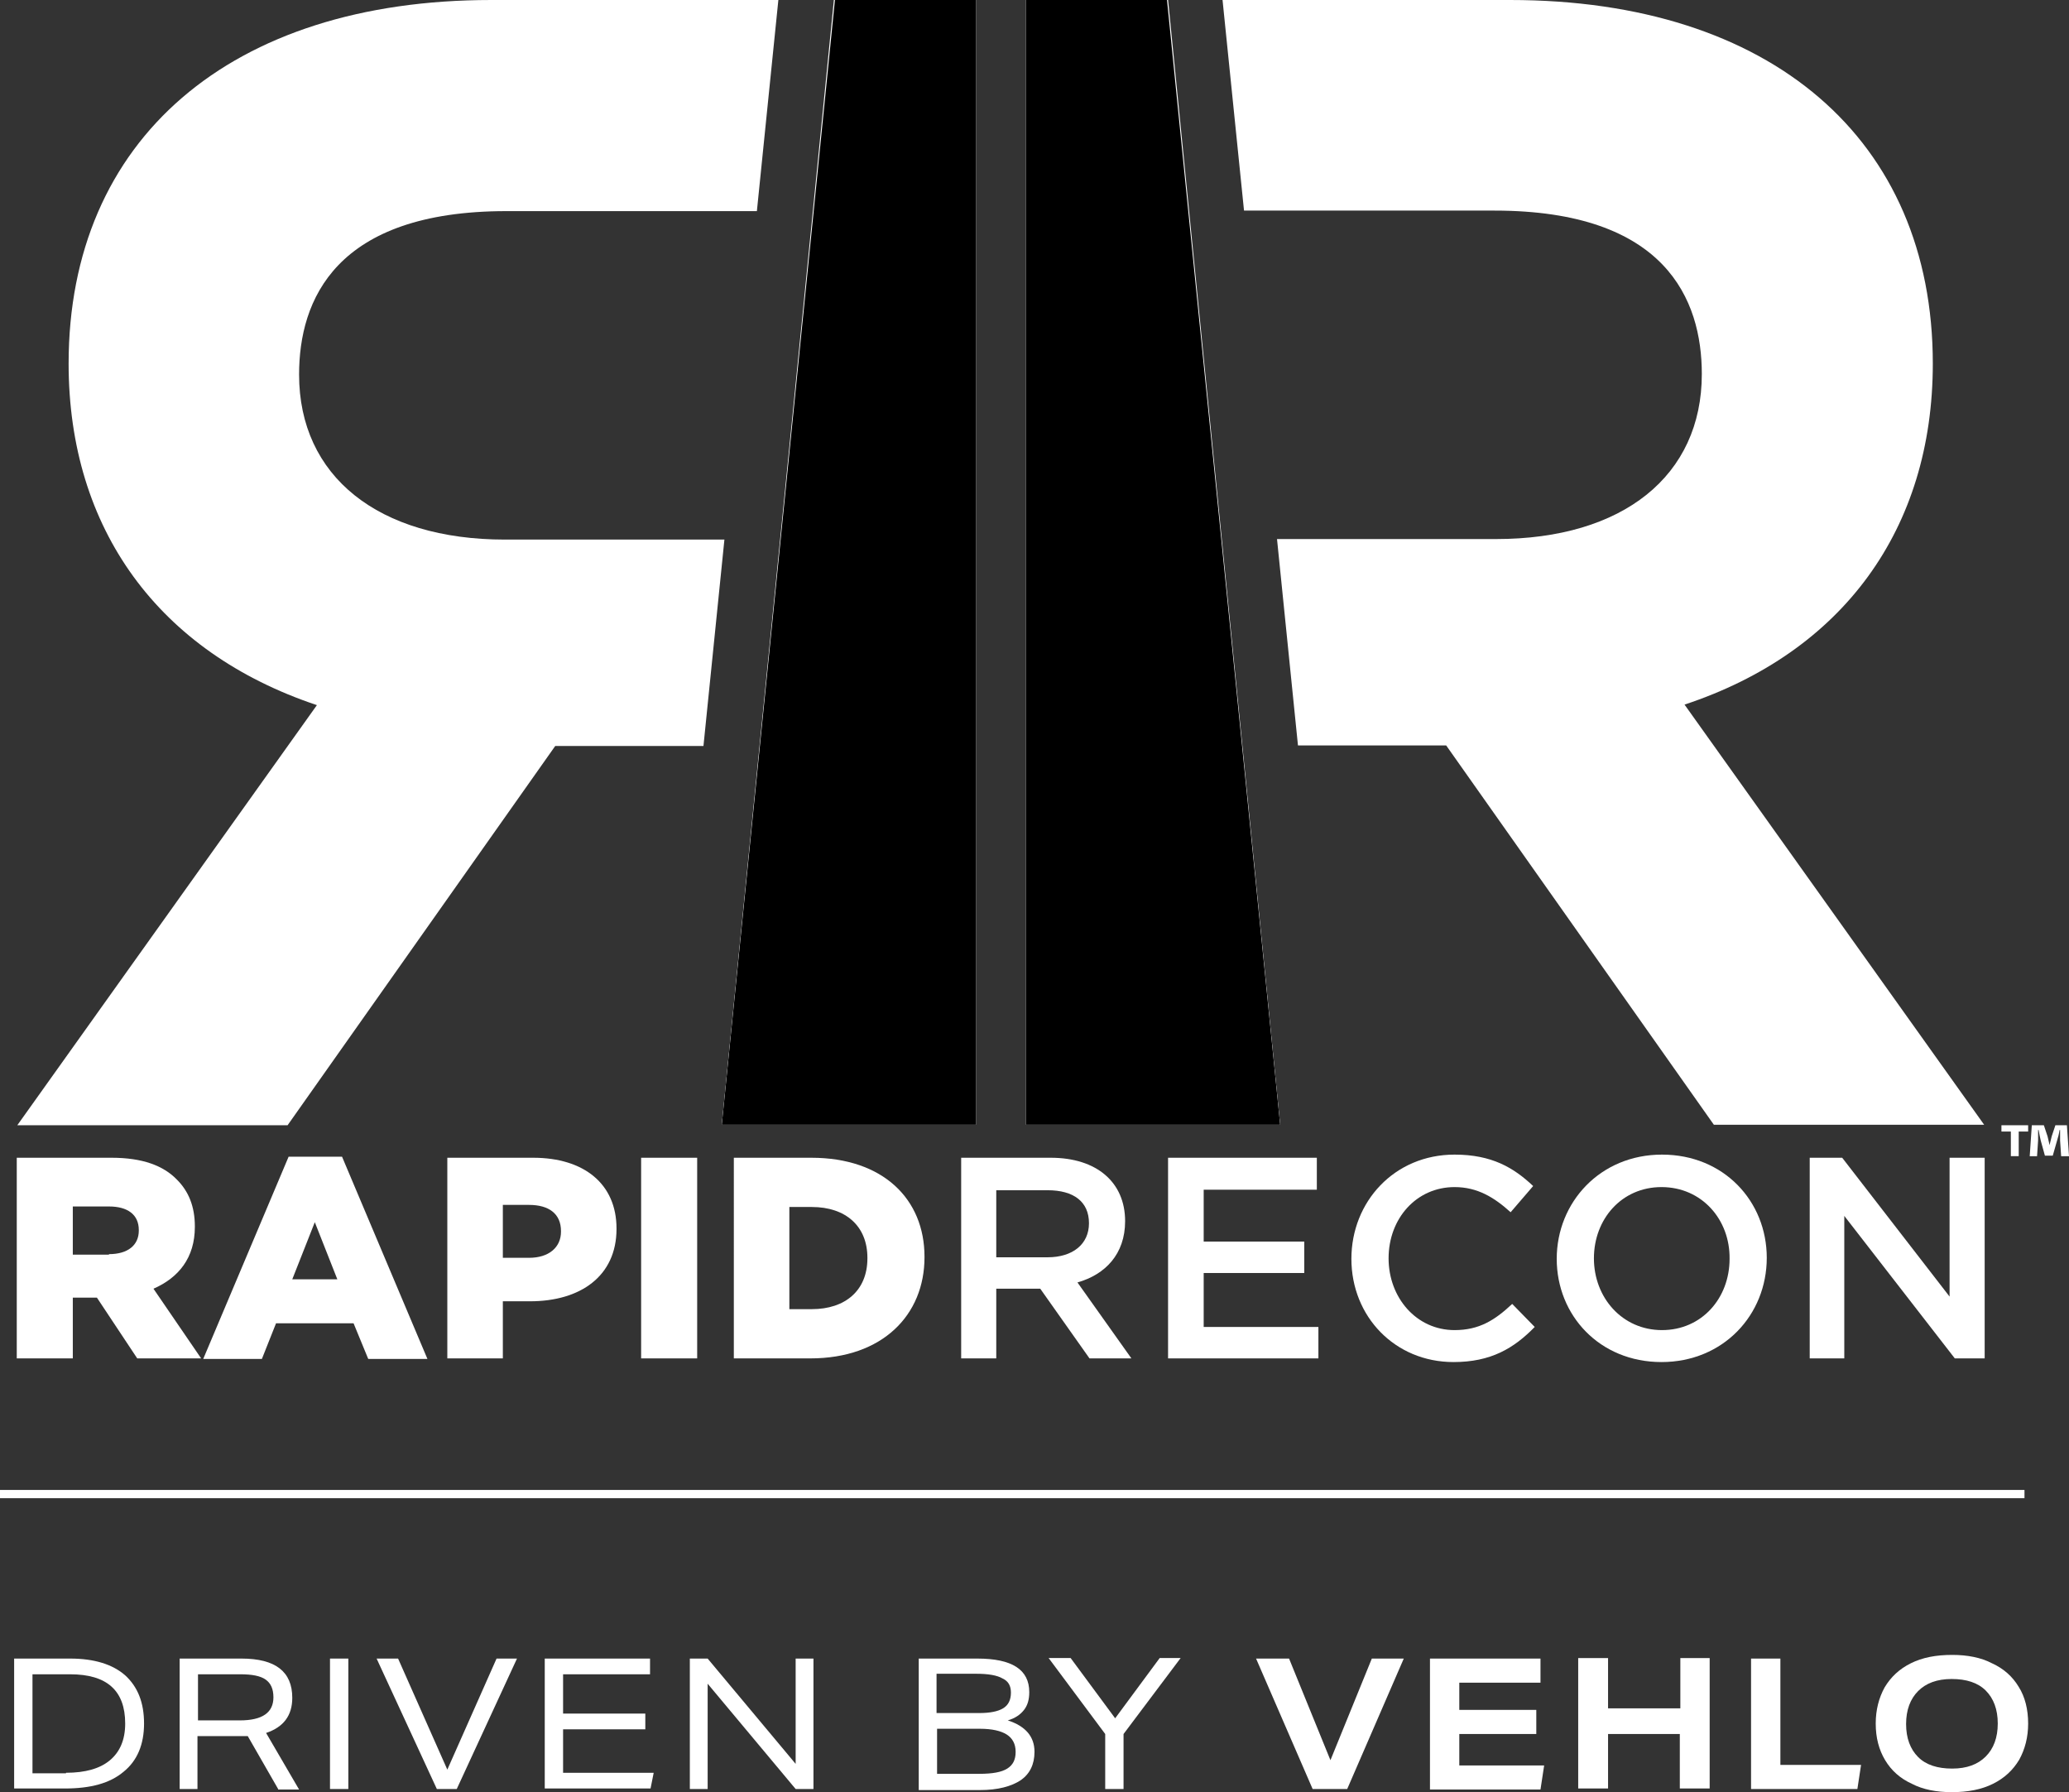 <svg xmlns="http://www.w3.org/2000/svg" xmlns:xlink="http://www.w3.org/1999/xlink" id="Layer_1" x="0px" y="0px" viewBox="0 0 395 342.1" style="enable-background:new 0 0 395 342.1;" xml:space="preserve"><rect x="0" y="0" width="395" height="342.1" fill="#333333" stroke="none"/><style type="text/css">	.st0{fill:#FFFFFF;}	.st1{fill:none;stroke:#FFFFFF;stroke-width:1.641;stroke-miterlimit:10;}	.st2{fill:none;stroke:#FFFFFF;stroke-width:1.578;stroke-miterlimit:10;}	.st3{opacity:0.99;}	.st4{fill-rule:evenodd;clip-rule:evenodd;fill:url(#SVGID_1_);}	.st5{fill-rule:evenodd;clip-rule:evenodd;fill:url(#SVGID_00000062914736080579544700000010717767850646035370_);}	.st6{fill-rule:evenodd;clip-rule:evenodd;fill:url(#SVGID_00000176009994616986461680000003485991044445074831_);}	.st7{fill-rule:evenodd;clip-rule:evenodd;fill:url(#SVGID_00000006690488966972157820000000149086864534058630_);}	.st8{fill-rule:evenodd;clip-rule:evenodd;fill:url(#SVGID_00000183961286296128919920000009330840892210656902_);}	.st9{fill-rule:evenodd;clip-rule:evenodd;fill:url(#SVGID_00000155855579722610915840000017147161313412750996_);}	.st10{fill-rule:evenodd;clip-rule:evenodd;fill:url(#SVGID_00000163785539031543750240000012923507465399804071_);}	.st11{fill-rule:evenodd;clip-rule:evenodd;fill:url(#SVGID_00000170998924412680371630000017605109155488629942_);}	.st12{fill:#1A1A1A;}	.st13{fill-rule:evenodd;clip-rule:evenodd;fill:#1A1A1A;}	.st14{fill:none;stroke:#1A1A1A;stroke-width:1.641;stroke-miterlimit:10;}	.st15{fill:#666667;}	.st16{fill:none;stroke:#666667;stroke-width:1.578;stroke-miterlimit:10;}	.st17{fill:#15B93F;}	.st18{fill:#1A3B7D;}	.st19{fill:#474C50;}	.st20{fill:none;stroke:#474C50;stroke-width:1.578;stroke-miterlimit:10;}	.st21{fill:#E9002F;}	.st22{fill:#363B3C;}	.st23{fill:none;stroke:#363B3C;stroke-width:1.578;stroke-miterlimit:10;}	.st24{fill:#E70037;}	.st25{fill:none;stroke:#474C50;stroke-width:1.641;stroke-miterlimit:10;}	.st26{clip-path:url(#SVGID_00000145028248593009492220000009722032568966418343_);}	.st27{clip-path:url(#SVGID_00000039853177828408561300000016198586008910398869_);}	.st28{clip-path:url(#SVGID_00000091707995179192486340000009481472546330290834_);}	.st29{clip-path:url(#SVGID_00000001624397046206859450000000629908309322353832_);}	.st30{fill:#F05B29;}	.st31{fill:#0B0506;}	.st32{fill:#231F20;}	.st33{fill:none;stroke:#231F20;stroke-width:1.641;stroke-miterlimit:10;}	.st34{fill:none;stroke:#231F20;stroke-width:1.578;stroke-miterlimit:10;}	.st35{clip-path:url(#SVGID_00000132789143183557789550000002218593047293890217_);}	.st36{clip-path:url(#SVGID_00000105389112369218200600000008264901399716942979_);}	.st37{clip-path:url(#SVGID_00000059281471233151505560000000124451551124498877_);}	.st38{clip-path:url(#SVGID_00000173120700041110563730000005983424613805194641_);}	.st39{clip-path:url(#SVGID_00000067200284742312831020000001584936333049831826_);}	.st40{clip-path:url(#SVGID_00000068640386649574371740000004725282738171270036_);}	.st41{clip-path:url(#SVGID_00000150816528743872747420000014576448080243307392_);}	.st42{clip-path:url(#SVGID_00000053518641837268904870000000060785169427480253_);}	.st43{clip-path:url(#SVGID_00000075858628314754218660000009462208525495962776_);}	.st44{clip-path:url(#SVGID_00000173145567395403759940000006520760377484643513_);}	.st45{clip-path:url(#SVGID_00000090270019244345491700000015529444820740175790_);}	.st46{clip-path:url(#SVGID_00000058589829246869516680000013041170411027430060_);}</style><g>	<g>		<g>			<g>				<path class="st0" d="M2.7,341.5v-24.9h10.7c4.6,0,8.1,1.1,10.5,3.2c2.4,2.2,3.6,5.2,3.6,9.2s-1.3,7.1-3.9,9.2     c-2.6,2.2-6.3,3.2-11.2,3.2H2.7z M12.6,338.4c3.7,0,6.5-0.8,8.4-2.4c1.9-1.6,2.9-3.9,2.9-7c0-6.3-3.5-9.4-10.5-9.4H6.2v18.9     H12.6z"></path>				<path class="st0" d="M53.1,341.5l-5.8-10.1c-0.3,0-0.8,0-1.7,0h-7.9v10.1h-3.4v-24.9h11.8c6.5,0,9.7,2.5,9.7,7.5     c0,3.4-1.7,5.6-5,6.7l6.3,10.8H53.1z M45.8,328.4c4.3,0,6.4-1.5,6.4-4.4c0-1.6-0.5-2.7-1.5-3.4c-1-0.7-2.6-1-4.8-1h-8.1v8.8     H45.8z"></path>				<path class="st0" d="M63,341.5v-24.9h3.5v24.9H63z"></path>				<path class="st0" d="M83.4,341.5l-11.5-24.9h4.1l9.4,21.2l9.4-21.2h3.9l-11.5,24.9H83.4z"></path>				<path class="st0" d="M104,341.5v-24.9h20.1v3h-16.6v7.5h15.7v3h-15.7v8.3h17.3l-0.6,3H104z"></path>				<path class="st0" d="M151.9,341.5l-16.8-20.1v20.1h-3.4v-24.9h3.4l16.8,20.1v-20.1h3.4v24.9H151.9z"></path>				<path class="st0" d="M175.4,341.5v-24.9h11.2c6.6,0,9.9,2.1,9.9,6.4c0,1.4-0.3,2.5-1,3.4c-0.7,0.9-1.7,1.6-3.1,2     c3.4,1.1,5.1,3.1,5.1,6c0,2.4-0.9,4.2-2.6,5.4c-1.8,1.2-4.4,1.9-7.8,1.9H175.4z M186.9,327c2.1,0,3.6-0.3,4.6-0.9     c1-0.6,1.5-1.6,1.5-3c0-1.3-0.5-2.2-1.6-2.7c-1-0.6-2.7-0.9-5-0.9h-7.6v7.5H186.9z M187,338.6c2.4,0,4.2-0.3,5.3-1     c1.1-0.7,1.6-1.7,1.6-3.2c0-1.5-0.6-2.6-1.7-3.3c-1.1-0.7-2.8-1.1-5.1-1.1h-8.2v8.6H187z"></path>				<path class="st0" d="M211,341.5V331l-10.8-14.5h4.2l8.5,11.5l8.5-11.5h4L214.5,331v10.5H211z"></path>				<path class="st0" d="M250.6,341.5l-10.8-24.9h6.3L254,336l7.9-19.4h6.1l-10.8,24.9H250.6z"></path>				<path class="st0" d="M273,341.5v-24.9h21.1v4.6h-15.5v5.2h14.7v4.6h-14.7v6h16.2l-0.7,4.6H273z"></path>				<path class="st0" d="M320.7,341.5V331H307v10.4h-5.7v-24.9h5.7v9.6h13.8v-9.6h5.6v24.9H320.7z"></path>				<path class="st0" d="M334.3,341.5v-24.9h5.6v20.3h15.4l-0.7,4.6H334.3z"></path>				<path class="st0" d="M387.2,329c0,2.6-0.6,4.9-1.7,6.9c-1.2,2-2.8,3.5-5,4.6c-2.2,1.1-4.8,1.6-7.9,1.6c-2.9,0-5.5-0.5-7.6-1.6     c-2.2-1-3.9-2.5-5.1-4.5c-1.2-2-1.8-4.3-1.8-7c0-2.6,0.6-4.9,1.7-6.9c1.2-2,2.8-3.5,5-4.6c2.2-1.1,4.8-1.6,7.9-1.6     c2.9,0,5.5,0.5,7.6,1.6c2.2,1,3.9,2.5,5.1,4.5C386.6,323.9,387.2,326.3,387.2,329z M381.4,329c0-2.7-0.8-4.8-2.3-6.3     c-1.5-1.5-3.7-2.2-6.5-2.2c-2.8,0-4.9,0.8-6.4,2.3c-1.5,1.5-2.3,3.6-2.3,6.3c0,2.7,0.8,4.8,2.3,6.3c1.5,1.5,3.7,2.2,6.5,2.2     c2.8,0,4.9-0.8,6.4-2.3S381.4,331.7,381.4,329z"></path>			</g>		</g>		<line class="st2" x1="0" y1="285.2" x2="386.5" y2="285.2"></line>	</g>	<g>		<g>			<path class="st0" d="M3.2,221h18.1c5.9,0,9.9,1.5,12.5,4.2c2.2,2.2,3.4,5.1,3.4,8.9v0.1c0,5.9-3.1,9.7-7.9,11.8l9.1,13.3H26.2    l-7.7-11.6h-0.1h-4.5l0,11.6H3.2L3.2,221L3.2,221z M20.8,239.4c3.6,0,5.7-1.7,5.7-4.5v-0.1c0-3-2.2-4.5-5.7-4.5h-6.9l0,9.2H20.8    L20.8,239.4z"></path>			<path class="st0" d="M55.1,220.8h10.2l16.3,38.6H70.3l-2.8-6.8H52.7l-2.7,6.8H38.8L55.1,220.8L55.1,220.8z M64.4,244.2l-4.3-10.9    l-4.3,10.9H64.4L64.4,244.2z"></path>			<path class="st0" d="M85.4,221h16.4c9.7,0,15.9,5,15.9,13.5v0.1c0,9-6.9,13.8-16.5,13.8H96l0,10.9H85.4L85.4,221L85.4,221z     M101,240.1c3.8,0,6.1-2,6.1-5V235c0-3.3-2.3-5-6.1-5h-5v10.1H101L101,240.1z"></path>			<polygon class="st0" points="122.4,221 133.1,221 133.1,259.3 122.4,259.3 122.4,221    "></polygon>			<path class="st0" d="M140.1,221h14.8c13.7,0,21.6,7.9,21.6,18.9v0.1c0,11-8,19.3-21.8,19.3h-14.6V221L140.1,221z M155,249.9    c6.3,0,10.6-3.5,10.6-9.7v-0.1c0-6.1-4.2-9.7-10.6-9.7h-4.3v19.5H155L155,249.9z"></path>		</g>		<g>			<path class="st0" d="M387.2,214.8v1.2h-1.8v4.7h-1.5V216h-1.8v-1.2L387.2,214.8L387.2,214.8z M393.5,220.7l-0.2-3    c0-0.6,0-1.2,0-2h-0.1c-0.1,0.7-0.3,1.5-0.5,2.1l-0.8,2.8h-1.5l-0.8-2.9c-0.1-0.5-0.3-1.3-0.4-2h-0.1c0,0.7,0,1.4,0,2l-0.2,3    h-1.4l0.4-5.9h2.3l0.7,2.1c0.1,0.4,0.2,0.9,0.4,1.7h0c0.1-0.6,0.3-1.2,0.4-1.7l0.7-2.1h2.2l0.4,5.9H393.5L393.5,220.7z"></path>			<path class="st0" d="M208,259.3l-9.4-13.3h-8.4v13.3h-6.7l0-38.3h17.1c8.8,0,14.2,4.7,14.2,12.1c0,6.3-3.8,10.2-9.1,11.7    l10.3,14.5H208L208,259.3z M200,227.2h-9.8V240h9.8c4.8,0,7.9-2.5,7.9-6.5C207.9,229.4,205,227.2,200,227.2L200,227.2z"></path>			<polygon class="st0" points="251.4,227.1 229.8,227.1 229.8,237 249,237 249,243 229.8,243 229.8,253.3 251.7,253.3 251.7,259.3     223,259.3 223,221 251.4,221 251.4,227.1    "></polygon>			<path class="st0" d="M277.5,260c-11.2,0-19.5-8.7-19.5-19.7c0-10.9,8.2-19.9,19.7-19.9c7.1,0,11.3,2.5,15,6l-4.3,5    c-3.1-2.8-6.3-4.8-10.7-4.8c-7.3,0-12.6,6-12.6,13.6c0,7.5,5.3,13.7,12.6,13.7c4.7,0,7.7-1.9,11-5l4.3,4.4    C289,257.4,284.6,260,277.5,260L277.5,260z"></path>			<path class="st0" d="M317.2,260c-11.8,0-20-8.9-20-19.7c0-10.8,8.3-19.9,20.1-19.9c11.8,0,20,8.9,20,19.7    C337.3,251,329,260,317.2,260L317.2,260z M317.2,226.6c-7.6,0-12.9,6.1-12.9,13.6c0,7.5,5.4,13.7,13,13.7    c7.6,0,12.9-6.1,12.9-13.6C330.3,232.8,324.9,226.6,317.2,226.6L317.2,226.6z"></path>			<polygon class="st0" points="372.2,221 378.9,221 378.9,259.3 373.2,259.3 352.1,232.1 352.1,259.3 345.5,259.3 345.5,221     351.7,221 372.2,247.5 372.2,221    "></polygon>		</g>	</g>	<g>		<g>			<defs>				<polyline id="SVGID_00000053530579793299551170000018340793067361560481_" points="244.4,214.7 195.9,214.7 195.9,0 222.8,0      244.4,214.7     "></polyline>			</defs>			<defs>				<polyline id="SVGID_00000132790316793395981000000012457790739436520074_" points="195.9,214.7 195.9,0 223,0 244.4,214.7      195.9,214.7     "></polyline>			</defs>			<use xlink:href="#SVGID_00000053530579793299551170000018340793067361560481_" style="overflow:visible;fill:#FFFFFF;"></use>			<use xlink:href="#SVGID_00000132790316793395981000000012457790739436520074_" style="overflow:visible;fill:#FFFFFF;"></use>			<clipPath id="SVGID_00000008828740020965921750000014776114502415643264_">				<use xlink:href="#SVGID_00000053530579793299551170000018340793067361560481_" style="overflow:visible;"></use>			</clipPath>							<clipPath id="SVGID_00000062883218474014669710000000010636386287084175_" style="clip-path:url(#SVGID_00000008828740020965921750000014776114502415643264_);">				<use xlink:href="#SVGID_00000132790316793395981000000012457790739436520074_" style="overflow:visible;"></use>			</clipPath>			<g style="clip-path:url(#SVGID_00000062883218474014669710000000010636386287084175_);">				<defs>					<rect id="SVGID_00000117646209790985055990000002301241274808143761_" x="194.8" y="-0.6" width="50.9" height="215.8"></rect>				</defs>				<use xlink:href="#SVGID_00000117646209790985055990000002301241274808143761_" style="overflow:visible;fill:#FFFFFF;"></use>				<clipPath id="SVGID_00000175325129057397127340000009848011226385402793_">					<use xlink:href="#SVGID_00000117646209790985055990000002301241274808143761_" style="overflow:visible;"></use>				</clipPath>			</g>		</g>		<g>			<defs>				<polyline id="SVGID_00000029019333930270058840000003326506613039776398_" points="137.8,214.7 186.3,214.7 186.3,0 159.4,0      137.8,214.7     "></polyline>			</defs>			<defs>				<polyline id="SVGID_00000153684987573175499730000017206522847138519693_" points="137.8,214.7 159.2,0 186.3,0 186.3,214.7      137.8,214.7     "></polyline>			</defs>			<use xlink:href="#SVGID_00000029019333930270058840000003326506613039776398_" style="overflow:visible;fill:#FFFFFF;"></use>			<use xlink:href="#SVGID_00000153684987573175499730000017206522847138519693_" style="overflow:visible;fill:#FFFFFF;"></use>			<clipPath id="SVGID_00000078031484401650229480000015494792586257519806_">				<use xlink:href="#SVGID_00000029019333930270058840000003326506613039776398_" style="overflow:visible;"></use>			</clipPath>							<clipPath id="SVGID_00000103258926574588518150000011376197485298275006_" style="clip-path:url(#SVGID_00000078031484401650229480000015494792586257519806_);">				<use xlink:href="#SVGID_00000153684987573175499730000017206522847138519693_" style="overflow:visible;"></use>			</clipPath>			<g style="clip-path:url(#SVGID_00000103258926574588518150000011376197485298275006_);">				<defs>					<rect id="SVGID_00000183218568644938763450000000267648513310609589_" x="136.9" y="-0.6" width="50.9" height="215.8"></rect>				</defs>				<use xlink:href="#SVGID_00000183218568644938763450000000267648513310609589_" style="overflow:visible;fill:#FFFFFF;"></use>				<clipPath id="SVGID_00000142862121948373740200000010215649610524915862_">					<use xlink:href="#SVGID_00000183218568644938763450000000267648513310609589_" style="overflow:visible;"></use>				</clipPath>			</g>		</g>		<path class="st0" d="M96.4,103c-24.2,0-39.3-12.1-39.3-31.5c0-14.2,6.9-31.2,39.6-31.2h47.8L148.6,0L93.8,0   C44,0,13.1,26.6,13.1,69.4c0,31.6,17.2,55.1,47.4,65.2L3.3,214.8l51.6,0l51.1-72.4h28.3l4-39.4L96.4,103L96.4,103z"></path>		<path class="st0" d="M321.6,134.5C351.8,124.5,369,101,369,69.4C369,26.6,338.1,0,288.3,0l-54.9,0l4.1,40.2l47.8,0   c32.7,0,39.6,17,39.6,31.2c0,19.4-15,31.5-39.3,31.5h-41.8l4,39.4h28.3l51.1,72.4h51.6L321.6,134.5L321.6,134.5z"></path>	</g></g></svg>